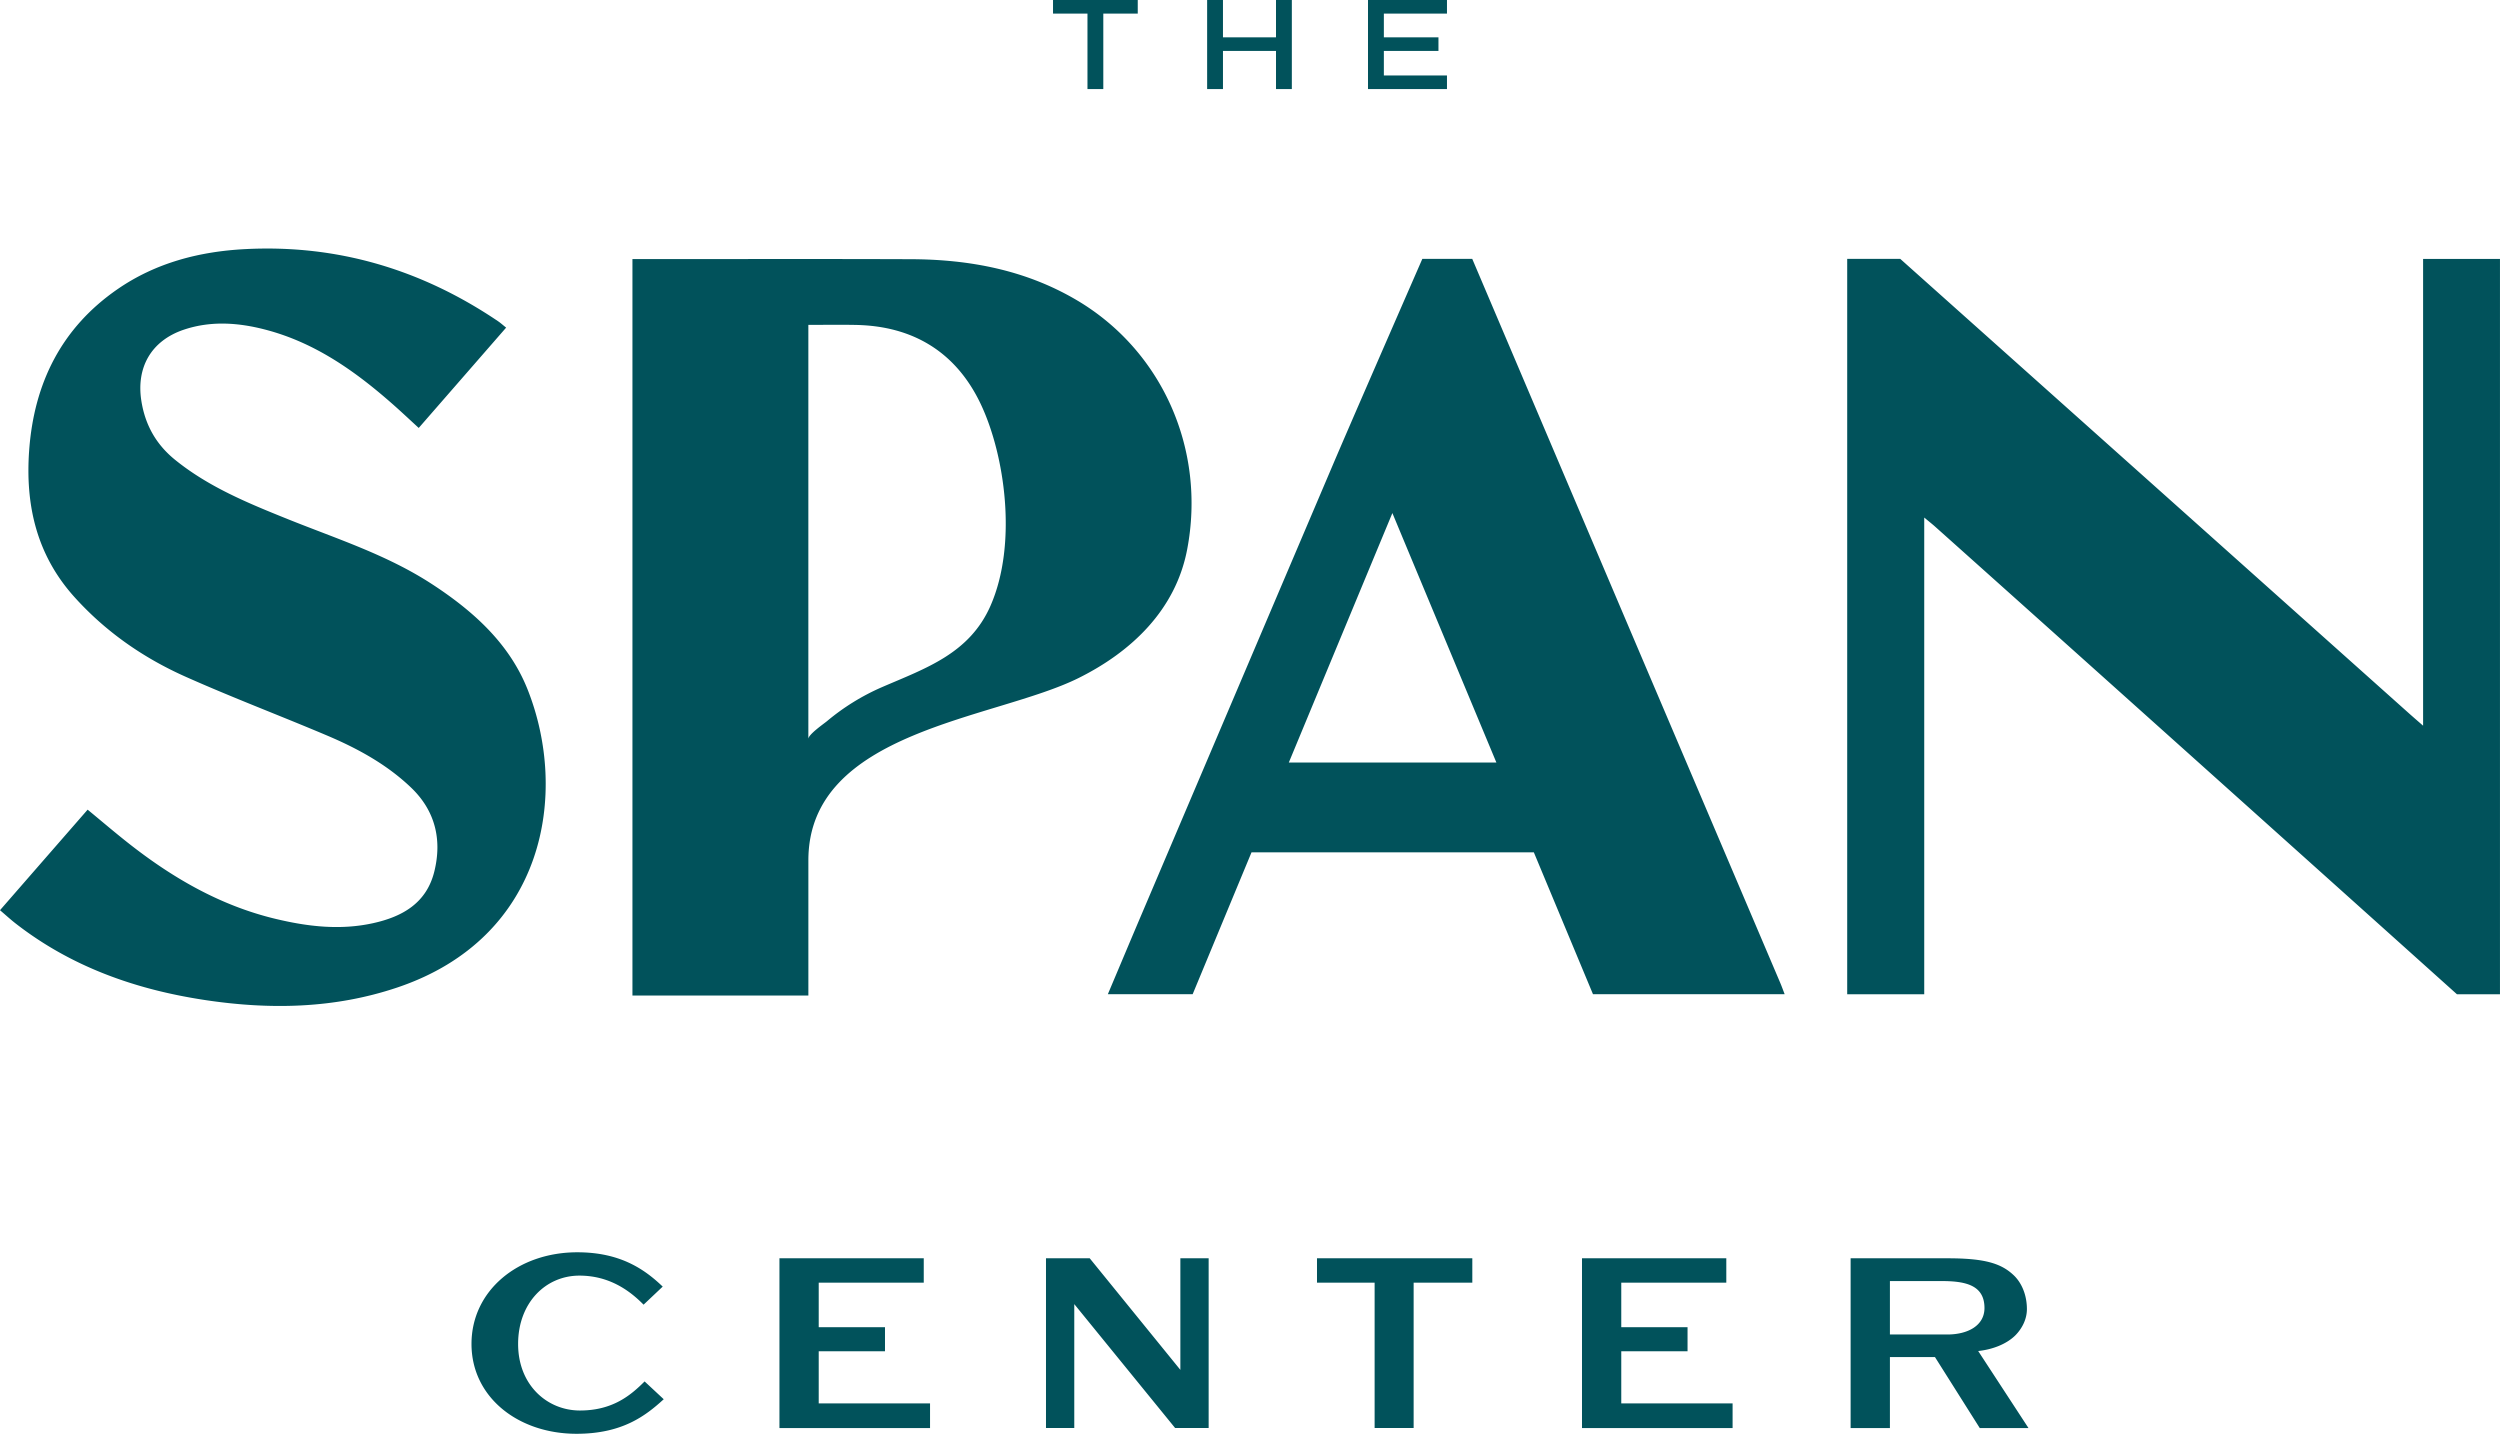 <?xml version="1.0" encoding="UTF-8"?> <svg xmlns="http://www.w3.org/2000/svg" id="Layer_1" viewBox="0 0 973.96 558.58"><defs><style>.cls-1{fill:#01525b}</style></defs><path d="M443.25 5.31h-13.42V34.7h-6.17V5.31h-13.42V0h33.01v5.31ZM503.28 0v34.7h-6.17V19.85h-20.66V34.7h-6.17V0h6.17v14.54h20.66V0h6.17ZM539.13 5.31v9.23h21.27v5.31h-21.27v9.54h24.59v5.31h-30.77V0h30.77v5.31h-24.59ZM944 100.88v181.84c-2.3-2.01-3.84-3.33-5.35-4.68-66.11-59.07-132.22-118.14-198.35-177.19h-20.66v286.49h30.01V201.63c1.95 1.62 3.17 2.58 4.32 3.61 48.69 43.5 134.22 120.17 203.22 182.11h16.76V100.88H944ZM168.13 227.46c-17.4-11.33-37.04-17.58-56.07-25.24-15.4-6.2-30.75-12.48-43.86-23.09-7.39-5.99-11.63-13.57-13.11-22.84-2.11-13.15 3.83-23.57 16.53-27.85 10.67-3.59 21.57-2.75 32.28.12 19.47 5.2 35.28 16.62 50.05 29.75 3.02 2.69 5.96 5.46 9.18 8.41 11.52-13.22 22.71-26.06 34.05-39.08-1.18-.94-2.11-1.79-3.14-2.49-29.76-20.11-62.49-29.96-98.5-28.1-17.81.92-34.75 5.3-49.61 15.51-22 15.12-32.67 36.75-34.57 62.88-1.54 21.22 2.83 40.71 17.62 57.14 12.19 13.54 26.79 23.67 43.21 31.01 18.16 8.11 36.79 15.15 55.11 22.91 11.99 5.07 23.41 11.3 32.88 20.37 9.36 8.96 12.07 20.22 9.04 32.59-3 12.27-12.28 17.63-23.85 20.19-12.86 2.84-25.51 1.33-38.05-1.68-21.64-5.19-40.38-16.11-57.66-29.77-5.16-4.08-10.17-8.36-15.52-12.77C22.75 328.5 11.56 341.33 0 354.6c2.32 1.98 4.06 3.58 5.91 5.03 21.75 17 46.9 25.87 73.83 29.95 25.29 3.83 50.45 3.41 75.02-4.86 57.78-19.44 66.84-75.78 50.76-116.17-7.17-18.01-21.31-30.62-37.4-41.1ZM644.77 268.31c-16.32-38.32-46.92-110.36-71.21-167.46h-19.44c-14.21 32.56-28.85 66.14-34.86 80.25-24.77 58.19-49.53 116.39-74.29 174.58-4.42 10.38-8.78 20.79-13.37 31.65h33.04c7.14-17.21 15-36.17 22.93-55.27h109.99l23.04 55.27h74.67c-.71-1.86-1.2-3.22-1.76-4.53-16.24-38.17-32.49-76.33-48.74-114.5ZM502.1 297.07c18.19-43.84 34.49-83.1 40.35-97.19 5.66 13.6 21.96 52.68 40.52 97.19H502.1ZM462.49 214.11c7.43-38.82-9.63-77.46-42.99-97.16-19.91-11.76-41.79-15.88-64.57-15.97-34.65-.13-69.31-.04-103.96-.04h-4.58v286.9h68.54v-52.65c0-50.7 72.71-54.83 105.33-71.07 20.66-10.29 37.75-26.59 42.23-50.02Zm-76.59 21.86c-8.17 18.62-25.07 24.3-42.22 31.7a87.9 87.9 0 0 0-21.51 13.29c-1.15.96-7.25 5.17-7.25 6.91v-161.3c6.55 0 12.56-.1 18.56.02 22.35.44 38.97 10.67 48.51 30.64 9.56 20.02 14.44 54.74 3.9 78.75ZM258.59 545.11c-7.04 6.43-16.12 13.47-33.98 13.47-22.65 0-40.92-14.18-40.92-35s18.16-35.71 41.22-35.71c16.53 0 26.02 6.43 33.27 13.37l-7.45 7.04c-5.61-5.71-13.57-11.32-25-11.32-13.16 0-23.88 10.61-23.88 26.63s11.33 25.92 24.08 25.92 19.8-5.92 25.2-11.33l7.45 6.94ZM303.66 556.33v-66.12h56.22v9.49h-40.92v17.35h25.82v9.39h-25.82v20.31h43.37v9.59h-58.67ZM457.81 556.33l-39.29-48.27v48.27H407.5v-66.12h17.04l35.31 43.47v-43.47h11.02v66.12h-13.06ZM535.53 556.33V499.7h-22.45v-9.49h60.51v9.49h-22.86v56.63h-15.21ZM616.32 556.33v-66.12h56.22v9.49h-40.92v17.35h25.82v9.39h-25.82v20.31h43.37v9.59h-58.67ZM720.98 490.21h37.65c14.59 0 21.12 1.94 26.12 6.84 3.06 3.06 4.9 7.75 4.9 12.96 0 3.77-1.74 7.45-4.59 10.31-3.47 3.36-8.77 5.41-14.39 6.02l19.59 30h-18.98l-17.45-27.65h-17.55v27.65h-15.31v-66.12Zm37.65 29.69c8.16 0 14.49-3.57 14.49-10.31 0-9.08-7.65-10.51-16.84-10.51h-20v20.81h22.35Z" class="cls-1"></path></svg> 